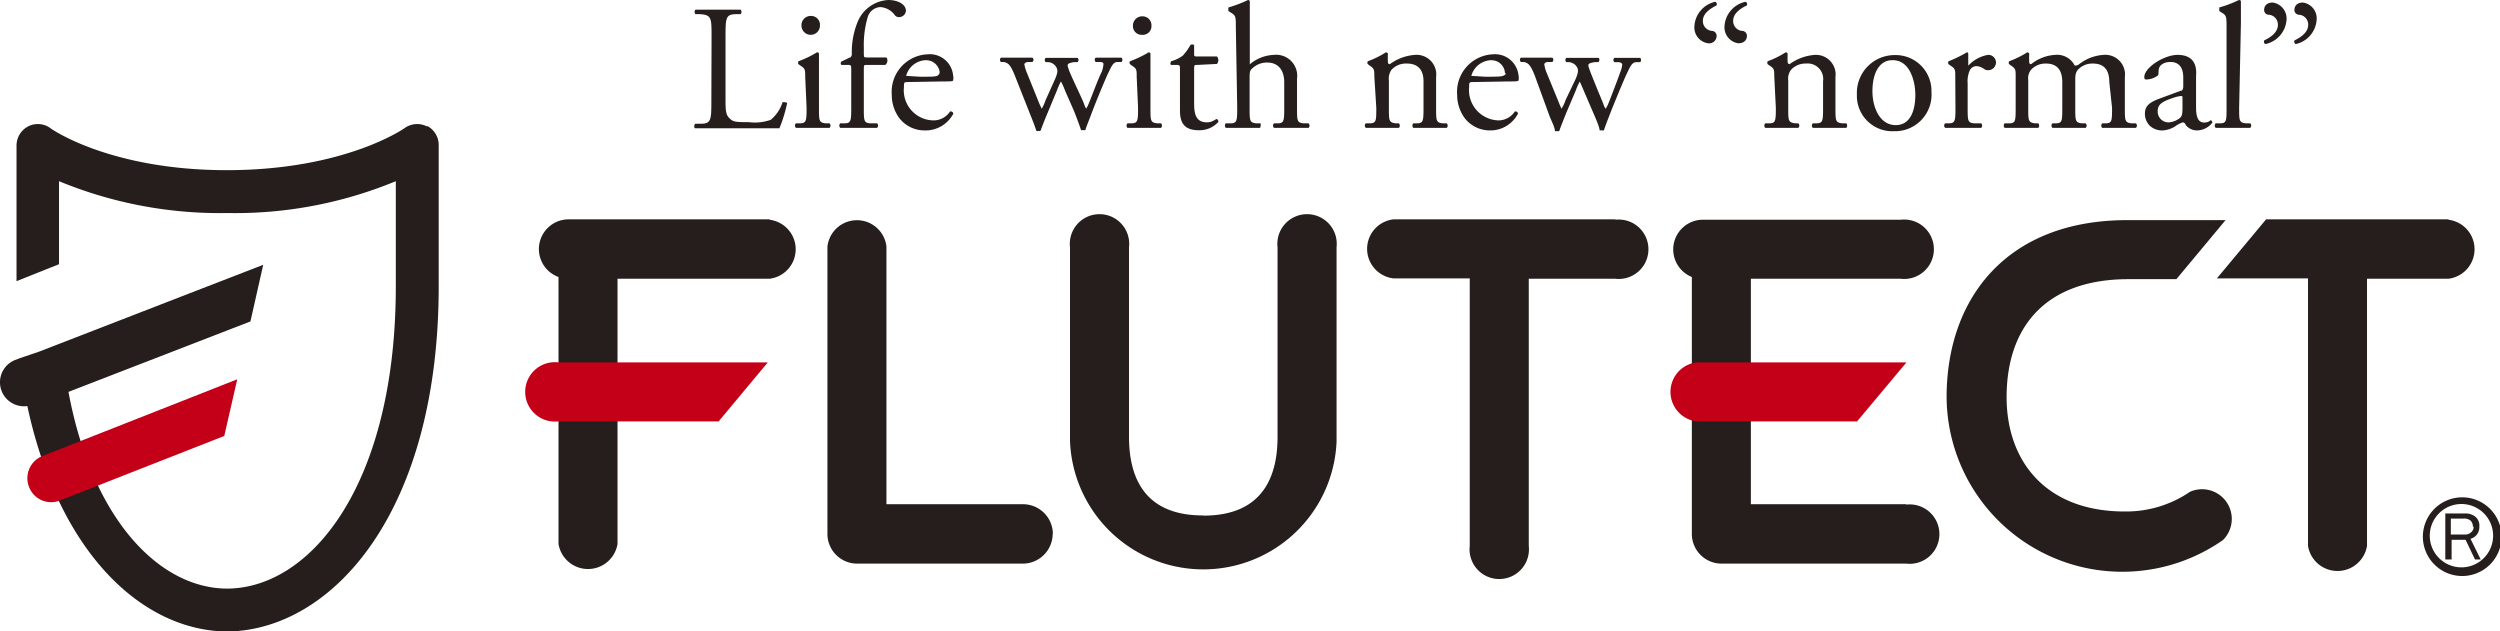 <svg xmlns="http://www.w3.org/2000/svg" width="127.08" height="32.1" viewBox="0 0 127.08 32.1"><g id="レイヤー_2" data-name="レイヤー 2"><g id="layout"><path d="M21.71,6.43a1.09,1.09,0,0,0-1.14.08s-3,2.13-9,2.14-9-2.12-9-2.13a1.08,1.08,0,0,0-1.13-.1,1.1,1.1,0,0,0-.6,1v6.87h0L3,13.43V9.21a21.43,21.43,0,0,0,8.52,1.62h.08a21.38,21.38,0,0,0,8.52-1.62v5.34c0,10.06-4.3,15.34-8.56,15.37-3.42,0-6.86-3.46-8.08-10l9.25-3.58.65-2.88L2,17.87,1,18.21v0l-.26.1a1.22,1.22,0,0,0,.65,2.33C3,28.14,7.24,32.05,11.52,32.1h.08C16.93,32,22.3,26,22.3,14.55V7.4a1.09,1.09,0,0,0-.59-1" style="fill:#251e1c"/><path d="M12.06,19.28l-9.9,3.9a1.21,1.21,0,0,0-.68,1.58,1.2,1.2,0,0,0,1.57.68l8.35-3.28.66-2.88" style="fill:#c40018"/><path d="M123.16,27.23a2,2,0,1,0,2-1.95,2,2,0,0,0-2,1.95m.35,0a1.61,1.61,0,1,1,1.61,1.61A1.61,1.61,0,0,1,123.51,27.23Z" style="fill:#251e1c"/><path d="M61.18,26.21c2.51,0,3.76-1.39,3.76-4V12.57a1.51,1.51,0,1,1,3,0v9.89a6.78,6.78,0,0,1-13.55-.08V12.57a1.51,1.51,0,1,1,3,0V22.2c0,2.62,1.25,4,3.75,4" style="fill:#251e1c"/><path d="M82.13,11.15H70.83a1.51,1.51,0,0,0,0,3h3.88V27.75a1.51,1.51,0,1,0,3,0V14.17h4.4a1.51,1.51,0,1,0,0-3" style="fill:#251e1c"/><path d="M53.52,27.14A1.52,1.52,0,0,0,52,25.63H45.06V12.53a1.51,1.51,0,0,0-3,0V27.14a1.51,1.51,0,0,0,1.51,1.51H52a1.52,1.52,0,0,0,1.51-1.51" style="fill:#251e1c"/><path d="M96.89,25.63H89V14.17h7.62a1.51,1.51,0,1,0,0-3H86.51A1.51,1.51,0,0,0,86,14.08V27.14a1.51,1.51,0,0,0,1.51,1.51h9.39a1.51,1.51,0,1,0,0-3" style="fill:#251e1c"/><path d="M39.14,11.15H28.91a1.51,1.51,0,0,0-.52,2.93V27.65a1.52,1.52,0,0,0,3,0V14.17h7.72a1.51,1.51,0,0,0,0-3" style="fill:#251e1c"/><path d="M124.48,11.15h-9.29l-2.5,3h4.63V27.75a1.52,1.52,0,0,0,3,0V14.17h4.13a1.51,1.51,0,0,0,0-3" style="fill:#251e1c"/><path d="M111.32,25A5.75,5.75,0,0,1,108,26C104,26,102,23.45,102,20.19c0-3.52,1.93-6,6.2-6h2.43l2.5-3h-5c-6.15,0-9.18,4-9.18,9A8.93,8.93,0,0,0,113,27.45,1.51,1.51,0,0,0,111.32,25" style="fill:#251e1c"/><path d="M39,18.42H28.38a1.51,1.51,0,1,0,0,3h8.15l2.5-3" style="fill:#c40018"/><path d="M96.91,18.42H86.25a1.51,1.51,0,0,0,0,3H94.4l2.51-3" style="fill:#c40018"/><path d="M126.14,28.44h-.33l-.48-1h-.71v1h-.32V26.1h1a.79.79,0,0,1,.52.16.58.58,0,0,1,.21.51.61.61,0,0,1-.14.42.62.62,0,0,1-.31.2l.52,1.05m-.4-1.67a.41.41,0,0,0-.11-.3.49.49,0,0,0-.35-.11h-.66v.81h.74a.39.39,0,0,0,.26-.09A.36.36,0,0,0,125.74,26.77Z" style="fill:#251e1c"/><path d="M36.17,1.86c0-.95,0-1.1-.59-1.14l-.23,0a.18.18,0,0,1,0-.23l1.18,0,1.12,0a.18.18,0,0,1,0,.23l-.22,0c-.54,0-.55.19-.55,1.14V5c0,.57,0,.81.19,1s.27.21,1,.21a2.41,2.41,0,0,0,1.11-.12,1.91,1.91,0,0,0,.6-.9s.23,0,.23.06a7.27,7.27,0,0,1-.39,1.27c-.46,0-1.32,0-2.26,0h-.84l-1.18,0c-.06,0-.07-.17,0-.23l.27,0c.53,0,.55-.18.55-1.13Z" style="fill:#251e1c"/><path d="M40.93,3.89c0-.35,0-.4-.25-.56l-.08-.06a.11.11,0,0,1,0-.16,5.29,5.29,0,0,0,.93-.45.09.09,0,0,1,.1.06c0,.32,0,.75,0,1.13V5.48c0,.66,0,.75.34.79l.2,0a.17.17,0,0,1,0,.23c-.28,0-.54,0-.86,0s-.6,0-.85,0a.16.16,0,0,1,0-.23l.19,0c.34,0,.35-.13.35-.79Zm.75-2.59a.47.47,0,0,1-.94,0,.47.47,0,0,1,.49-.49A.45.45,0,0,1,41.68,1.3Z" style="fill:#251e1c"/><path d="M44.06,3.3c-.15,0-.15,0-.15.26V5.48c0,.66,0,.77.34.79l.33,0a.15.15,0,0,1,0,.23l-1,0c-.32,0-.6,0-.87,0a.17.17,0,0,1,0-.23l.21,0c.34,0,.35-.13.35-.79V3.56c0-.24,0-.26-.19-.26h-.31a.12.12,0,0,1,0-.17l.39-.19c.07,0,.14-.09.14-.18a4.08,4.08,0,0,1,.28-1.61A1.79,1.79,0,0,1,45.15,0c.49,0,.9.22.9.55a.35.35,0,0,1-.35.32.25.25,0,0,1-.22-.11,1,1,0,0,0-.73-.4.71.71,0,0,0-.64.5,5,5,0,0,0-.2,1.54v.26c0,.25,0,.26.15.26h1A.28.28,0,0,1,45,3.3Z" style="fill:#251e1c"/><path d="M46.19,4.17c-.23,0-.24,0-.24.25a1.53,1.53,0,0,0,1.51,1.7,1,1,0,0,0,.83-.45.13.13,0,0,1,.17.11A1.6,1.6,0,0,1,47,6.63,1.62,1.62,0,0,1,45.71,6a2,2,0,0,1-.38-1.18,1.91,1.91,0,0,1,1.83-2.06,1.19,1.19,0,0,1,1.29,1.08.54.54,0,0,1,0,.24c0,.06-.15.06-.54.06Zm.57-.27c.67,0,.87,0,.94-.09s.06-.05.06-.17-.18-.58-.7-.58a1.07,1.07,0,0,0-1,.8s0,0,.06,0Z" style="fill:#251e1c"/><path d="M51.57,3.8c-.21-.51-.32-.6-.55-.65l-.14,0a.15.15,0,0,1,0-.22c.29,0,.54,0,.81,0s.55,0,.79,0a.14.14,0,0,1,0,.22l-.21,0c-.12,0-.2.07-.2.12a2,2,0,0,0,.15.48l.56,1.39c.08.21.17.37.17.39a2.13,2.13,0,0,0,.2-.44L53.64,4c.12-.29.13-.41.08-.53a.51.51,0,0,0-.42-.31l-.14,0a.14.14,0,0,1,0-.22c.22,0,.51,0,.75,0l.86,0a.14.14,0,0,1,0,.22l-.19,0c-.36.07-.35.1-.24.41S55,5,55.1,5.27a1.34,1.34,0,0,0,.11.25,1.19,1.19,0,0,0,.13-.25C55.46,5,55.82,4,56,3.66a1.41,1.41,0,0,0,.09-.39c0-.06,0-.1-.16-.12l-.23,0a.14.14,0,0,1,0-.22l.72,0,.59,0a.16.16,0,0,1,0,.22l-.19,0c-.22,0-.3.17-.49.57s-.68,1.6-.85,2.06-.24.6-.31.83a.17.17,0,0,1-.12,0,.13.13,0,0,1-.1,0c-.05-.16-.22-.63-.37-1l-.44-1a3.49,3.49,0,0,0-.21-.47,3.22,3.22,0,0,0-.2.45l-.47,1.13c-.17.4-.29.72-.37.93a.12.12,0,0,1-.1,0,.14.14,0,0,1-.11,0c-.06-.19-.2-.56-.28-.75Z" style="fill:#251e1c"/><path d="M57.78,3.89c0-.35,0-.4-.25-.56l-.08-.06a.11.11,0,0,1,0-.16,5.74,5.74,0,0,0,.94-.45.09.09,0,0,1,.09.06c0,.32,0,.75,0,1.13V5.48c0,.66,0,.75.35.79l.19,0a.17.17,0,0,1,0,.23c-.27,0-.54,0-.86,0s-.6,0-.85,0a.17.17,0,0,1,0-.23l.19,0c.34,0,.35-.13.35-.79Zm.75-2.59a.44.44,0,0,1-.48.47.44.44,0,0,1-.46-.45.47.47,0,0,1,.49-.49A.45.45,0,0,1,58.53,1.3Z" style="fill:#251e1c"/><path d="M60.86,3.3c-.15,0-.16,0-.16.22v1.7c0,.53.06,1,.66,1a.7.7,0,0,0,.25-.05,1.81,1.81,0,0,0,.22-.12c.08,0,.11.1.1.15a1.29,1.29,0,0,1-1,.42c-.78,0-.95-.44-.95-1V3.56c0-.24,0-.26-.19-.26h-.25c-.06,0-.06-.13,0-.19a1.72,1.72,0,0,0,.58-.28,2.59,2.59,0,0,0,.39-.54.16.16,0,0,1,.19,0v.41c0,.16,0,.17.16.17h1a.29.29,0,0,1,0,.38Z" style="fill:#251e1c"/><path d="M62.82,1.37c0-.53,0-.59-.29-.75L62.44.56s0-.15,0-.18a6.47,6.47,0,0,0,1-.38.12.12,0,0,1,.09.05c0,.28,0,.73,0,1.13V3.09c0,.08,0,.16,0,.18a2,2,0,0,1,1.22-.48A1.07,1.07,0,0,1,65.93,4V5.48c0,.66,0,.76.34.79l.25,0a.17.17,0,0,1,0,.23c-.33,0-.59,0-.91,0s-.6,0-.85,0a.16.16,0,0,1,0-.23l.18,0c.33,0,.34-.13.34-.79V4.18c0-.58-.28-1-.86-1a1.06,1.06,0,0,0-.71.25c-.16.13-.19.18-.19.5V5.48c0,.66,0,.75.34.79l.2,0c.06,0,0,.2,0,.23-.28,0-.54,0-.86,0s-.6,0-.89,0a.17.17,0,0,1,0-.23l.23,0c.34,0,.35-.13.35-.79Z" style="fill:#251e1c"/><path d="M69.86,3.89c0-.35,0-.4-.24-.56l-.08-.06a.11.11,0,0,1,0-.16,4.81,4.81,0,0,0,.91-.45.11.11,0,0,1,.1.07,4.1,4.1,0,0,0,0,.43.09.09,0,0,0,.1.1,2.46,2.46,0,0,1,1.27-.47A1,1,0,0,1,73,3.92V5.48c0,.66,0,.75.34.79l.2,0a.16.16,0,0,1,0,.23c-.27,0-.53,0-.85,0s-.6,0-.85,0a.17.17,0,0,1,0-.23l.18,0c.33,0,.34-.13.34-.79V4.13c0-.52-.23-.9-.85-.9a1,1,0,0,0-.78.32.79.79,0,0,0-.13.54V5.48c0,.66,0,.74.34.79l.17,0a.17.17,0,0,1,0,.23c-.25,0-.51,0-.83,0s-.6,0-.85,0a.15.15,0,0,1,0-.23l.19,0c.34,0,.34-.13.34-.79Z" style="fill:#251e1c"/><path d="M74.93,4.17c-.24,0-.25,0-.25.25a1.54,1.54,0,0,0,1.51,1.7A1,1,0,0,0,77,5.67a.12.12,0,0,1,.16.11,1.58,1.58,0,0,1-1.42.85A1.62,1.62,0,0,1,74.45,6a2,2,0,0,1-.38-1.18,1.91,1.91,0,0,1,1.82-2.06,1.2,1.2,0,0,1,1.3,1.08.54.54,0,0,1,0,.24c0,.06-.16.06-.54.06Zm.56-.27c.68,0,.88,0,1-.09s0-.05,0-.17-.17-.58-.7-.58a1.08,1.08,0,0,0-1,.8s0,0,.07,0Z" style="fill:#251e1c"/><path d="M78,3.8c-.21-.51-.32-.6-.54-.65l-.15,0a.15.15,0,0,1,0-.22c.28,0,.53,0,.81,0s.54,0,.79,0a.15.15,0,0,1,0,.22l-.21,0c-.13,0-.2.07-.2.12a1.76,1.76,0,0,0,.14.48l.57,1.39c.08.21.16.37.16.39a1.88,1.88,0,0,0,.21-.44L80.1,4c.12-.29.13-.41.09-.53a.52.52,0,0,0-.42-.31l-.15,0a.15.15,0,0,1,0-.22c.23,0,.52,0,.76,0l.86,0c.08,0,.08.17,0,.22l-.19,0c-.37.07-.35.1-.24.41s.59,1.46.69,1.71a.8.8,0,0,0,.12.25,2.12,2.12,0,0,0,.13-.25c.11-.27.48-1.23.61-1.61a1.22,1.22,0,0,0,.1-.39c0-.06-.06-.1-.17-.12l-.23,0a.15.15,0,0,1,0-.22l.72,0,.59,0a.15.15,0,0,1,0,.22l-.18,0c-.22,0-.3.17-.49.57s-.68,1.6-.86,2.06-.23.6-.31.83a.16.16,0,0,1-.12,0,.14.14,0,0,1-.1,0c0-.16-.21-.63-.37-1l-.43-1c-.07-.17-.2-.47-.21-.47a3.22,3.22,0,0,0-.2.45l-.48,1.13c-.16.4-.29.72-.36.93a.14.14,0,0,1-.11,0,.15.15,0,0,1-.11,0c0-.19-.2-.56-.27-.75Z" style="fill:#251e1c"/><path d="M86.13,1.33A1.35,1.35,0,0,1,87.19.09a.13.13,0,0,1,.06.19c-.33.16-.69.41-.69.78a.5.5,0,0,0,.46.51.25.25,0,0,1,.24.26.38.38,0,0,1-.43.37A.81.81,0,0,1,86.13,1.33Zm1.53,0A1.35,1.35,0,0,1,88.73.09a.13.13,0,0,1,.06.19c-.34.16-.69.41-.69.78a.5.5,0,0,0,.45.51.25.25,0,0,1,.25.26c0,.13-.08.37-.44.37A.82.82,0,0,1,87.66,1.33Z" style="fill:#251e1c"/><path d="M90.19,3.89c0-.35,0-.4-.24-.56l-.09-.06a.14.14,0,0,1,0-.16,4.53,4.53,0,0,0,.91-.45.1.1,0,0,1,.1.07,4.1,4.1,0,0,0,0,.43.1.1,0,0,0,.1.1,2.5,2.5,0,0,1,1.28-.47A1,1,0,0,1,93.3,3.92V5.48c0,.66,0,.75.35.79l.2,0a.17.17,0,0,1,0,.23c-.27,0-.54,0-.86,0s-.6,0-.84,0a.16.16,0,0,1,0-.23l.17,0c.34,0,.35-.13.35-.79V4.13a.79.79,0,0,0-.86-.9,1,1,0,0,0-.77.32.74.74,0,0,0-.14.54V5.48c0,.66,0,.74.35.79l.16,0a.15.15,0,0,1,0,.23c-.24,0-.5,0-.82,0s-.6,0-.86,0a.17.17,0,0,1,0-.23l.2,0c.33,0,.34-.13.34-.79Z" style="fill:#251e1c"/><path d="M98.18,4.67a1.86,1.86,0,0,1-1.92,2,1.8,1.8,0,0,1-1.87-1.87,1.92,1.92,0,0,1,1.94-2A1.82,1.82,0,0,1,98.18,4.67Zm-2-1.61c-.6,0-1,.58-1,1.58,0,.83.38,1.72,1.18,1.72s1-.84,1-1.54S97.08,3.06,96.22,3.06Z" style="fill:#251e1c"/><path d="M99.39,3.89c0-.35,0-.4-.25-.56l-.08-.06a.11.11,0,0,1,0-.16,6.47,6.47,0,0,0,.92-.45s.07,0,.07.07v.53s0,.07,0,.08a1.77,1.77,0,0,1,1-.55.39.39,0,0,1,.41.37.4.4,0,0,1-.4.41.34.34,0,0,1-.2-.06.74.74,0,0,0-.4-.15.4.4,0,0,0-.32.19,1.37,1.37,0,0,0-.12.7V5.48c0,.66,0,.77.36.79l.33,0a.17.17,0,0,1,0,.23l-1,0c-.33,0-.6,0-.83,0a.15.15,0,0,1,0-.23l.17,0c.34,0,.35-.13.35-.79Z" style="fill:#251e1c"/><path d="M107.22,4.17c0-.62-.27-.94-.84-.94a1,1,0,0,0-.76.32c-.1.13-.13.22-.13.54V5.48c0,.66,0,.75.34.79l.19,0a.16.16,0,0,1,0,.23c-.28,0-.54,0-.86,0s-.57,0-.83,0a.16.16,0,0,1,0-.23l.16,0c.34,0,.34-.13.34-.79V4.17c0-.61-.27-.94-.83-.94a1,1,0,0,0-.77.33.7.7,0,0,0-.13.51V5.48c0,.66,0,.74.34.79l.17,0a.17.17,0,0,1,0,.23c-.25,0-.51,0-.83,0s-.6,0-.88,0a.17.17,0,0,1,0-.23l.22,0c.34,0,.34-.13.34-.79V3.89c0-.35,0-.4-.24-.56l-.08-.06a.11.11,0,0,1,0-.16,4.81,4.81,0,0,0,.91-.45.11.11,0,0,1,.1.07,4.1,4.1,0,0,0,0,.43.09.09,0,0,0,.1.1,2.14,2.14,0,0,1,1.21-.47,1,1,0,0,1,1,.54.3.3,0,0,0,.23-.07,2.24,2.24,0,0,1,1.24-.47,1,1,0,0,1,1.08,1.13V5.48c0,.66,0,.75.34.79l.22,0a.15.15,0,0,1,0,.23c-.3,0-.56,0-.88,0s-.57,0-.83,0a.16.16,0,0,1,0-.23l.16,0c.34,0,.34-.13.34-.79Z" style="fill:#251e1c"/><path d="M110.83,4.62c.13,0,.15-.13.15-.26V3.94c0-.34-.1-.79-.66-.79-.26,0-.57.12-.59.41s0,.25-.09.31a1,1,0,0,1-.52.17c-.08,0-.12,0-.12-.13,0-.47,1-1.12,1.69-1.12s1,.38.94,1.07l0,1.58c0,.42.06.79.42.79a.71.71,0,0,0,.23-.05.38.38,0,0,1,.11-.07s.07.06.07.12a1,1,0,0,1-.77.4.74.74,0,0,1-.59-.28c0-.06-.09-.13-.14-.13a1.25,1.25,0,0,0-.36.18,1.34,1.34,0,0,1-.65.23.93.93,0,0,1-.64-.21.85.85,0,0,1-.28-.64c0-.35.17-.56.75-.77Zm-.57,1.6a1.06,1.06,0,0,0,.56-.23c.11-.11.11-.23.12-.42V5c0-.1,0-.12-.09-.12a2,2,0,0,0-.37.09c-.54.18-.8.32-.8.67A.55.55,0,0,0,110.26,6.22Z" style="fill:#251e1c"/><path d="M113.82,5.48c0,.66,0,.75.34.79l.22,0a.15.15,0,0,1,0,.23c-.3,0-.56,0-.88,0s-.6,0-.87,0a.16.16,0,0,1,0-.23l.21,0c.34,0,.34-.13.34-.79V1.37c0-.53,0-.59-.28-.75l-.09-.06s0-.15,0-.18a6,6,0,0,0,1-.38.12.12,0,0,1,.1.05c0,.28,0,.73,0,1.13Z" style="fill:#251e1c"/><path d="M116.23,1a1.36,1.36,0,0,1-1.07,1.24.13.13,0,0,1-.06-.19c.34-.16.69-.41.69-.79a.5.5,0,0,0-.45-.51.24.24,0,0,1-.25-.25c0-.14.08-.37.44-.37A.82.82,0,0,1,116.23,1Zm1.53,0a1.36,1.36,0,0,1-1.06,1.24.13.13,0,0,1-.06-.19c.33-.16.69-.41.69-.79a.5.5,0,0,0-.46-.51.24.24,0,0,1-.24-.25c0-.14.08-.37.43-.37A.81.81,0,0,1,117.76,1Z" style="fill:#251e1c"/></g></g></svg>